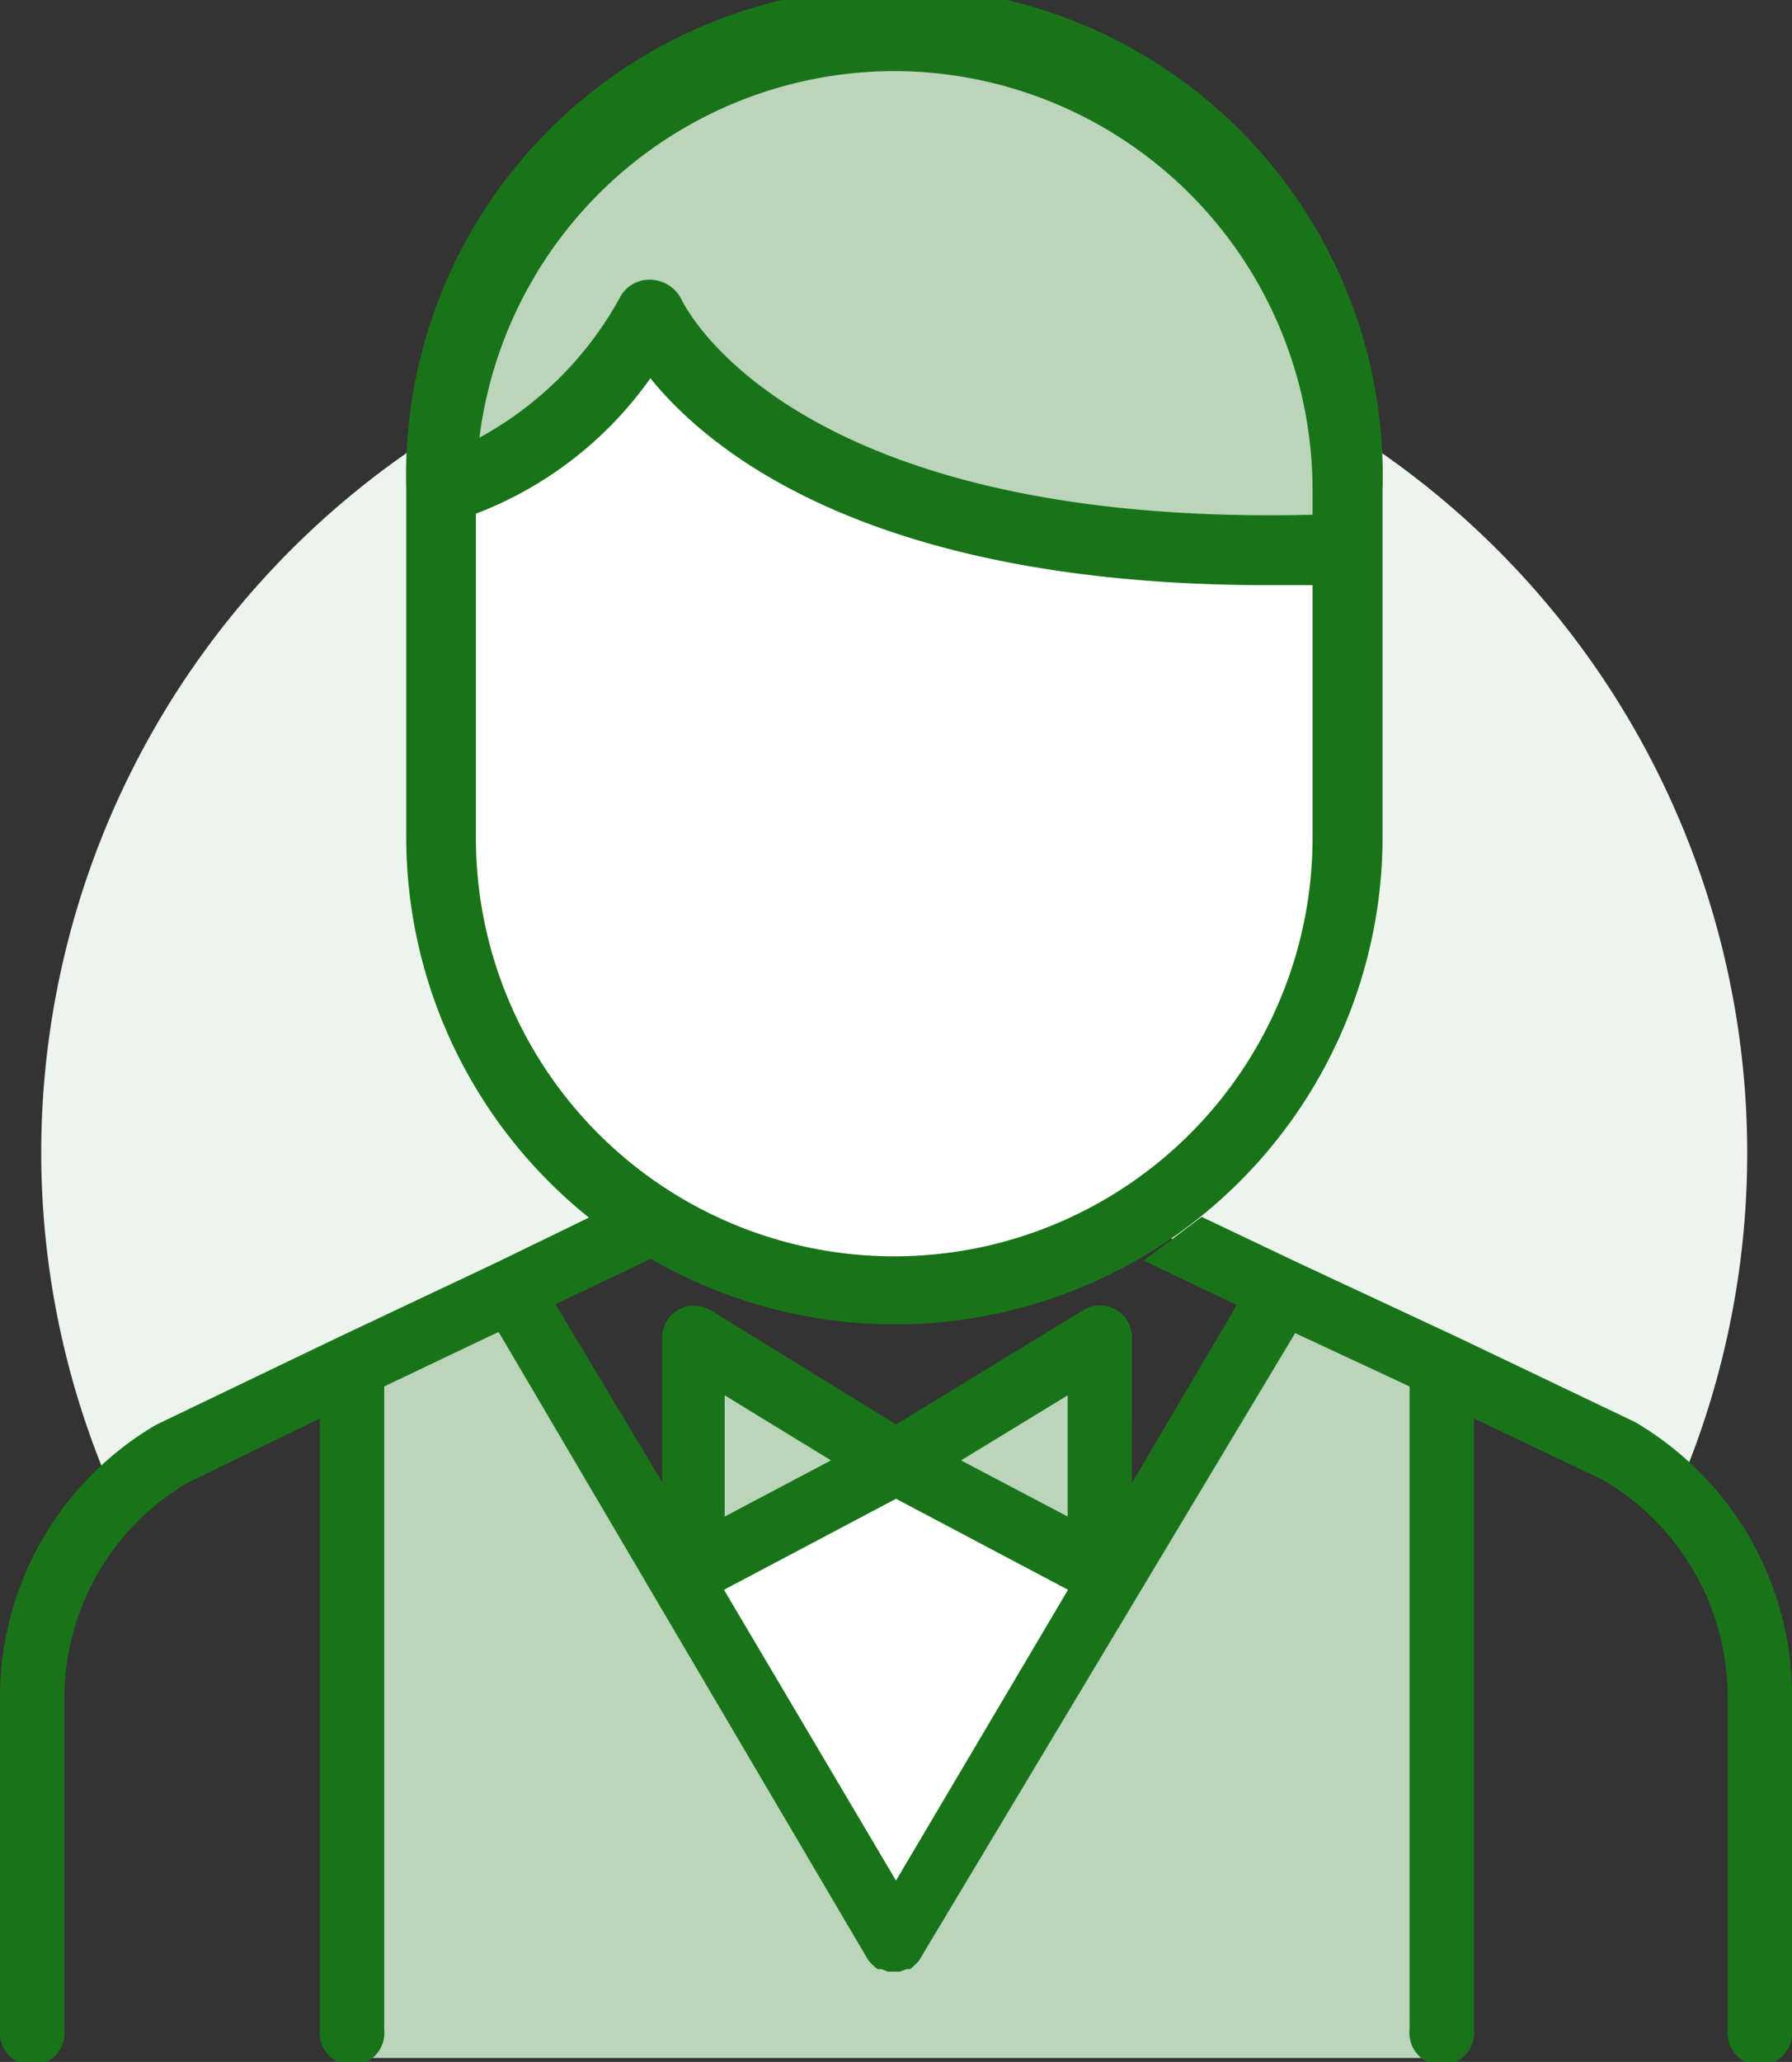 <svg xmlns="http://www.w3.org/2000/svg" viewBox="0 0 50.42 58"><rect x="0" y="0" width="50.42" height="58" fill="#333333" stroke="none"/><defs><style>.cls-1{fill:#edf4ed;}.cls-2{fill:#bad5ba;}.cls-3{fill:#197419;}.cls-4{fill:#fff;}</style></defs><title>Live</title><g id="Layer_2" data-name="Layer 2"><g id="title"><path class="cls-1" d="M18.16,34.44l5,2h4l5-2,14,7,.87.88A24,24,0,1,0,1.16,32.44a23.81,23.81,0,0,0,2,9.52Z"/><polygon class="cls-2" points="9.46 57.89 40.86 57.89 40.86 38.26 35.95 36.3 25.16 52.98 14.37 36.3 9.46 39.24 9.46 57.89"/><path class="cls-3" d="M46,40l-5-2.39h0L36.48,35.5h0l-2.67-1.27-1.63,1.23,2.62,1.25-2.95,5V37.63a.9.9,0,0,0-1.38-.77l-5.26,3.21L20,36.86a.9.9,0,0,0-1.37.77v4.06l-3-5,2.68-1.28A13.72,13.72,0,0,0,38.9,23.55V13.74a13.74,13.74,0,1,0-27.47,0v9.81a13.72,13.72,0,0,0,5.14,10.7L14,35.5h0L9.47,37.64h0L4.39,40.08A8.89,8.89,0,0,0,0,47.73v9.36a.91.91,0,1,0,1.81,0V47.73a7.05,7.05,0,0,1,3.43-6L9,39.9V57.09a.91.91,0,1,0,1.81,0V39l3-1.43.22-.1L24.43,55.14l0,0a1.55,1.55,0,0,0,.26.25s0,0,0,0l.11,0,.18.07h.34l.19-.07.1,0s0,0,0,0a.89.89,0,0,0,.14-.13.49.49,0,0,0,.12-.13l0,0L36.44,37.5,39.66,39V57.09a.91.91,0,1,0,1.81,0V39.9l3.65,1.74a7.09,7.09,0,0,1,3.49,6.09v9.36a.91.91,0,1,0,1.81,0V47.73A8.93,8.93,0,0,0,46,40Z"/><path class="cls-4" d="M13.39,23.55v-9.1a10.67,10.67,0,0,0,4.91-3.81c1.72,2.13,6.31,5.82,17.37,5.82l1.26,0v7.11a11.77,11.77,0,0,1-23.54,0Z"/><polygon class="cls-4" points="25.21 52.9 20.37 44.72 25.21 42.16 30.05 44.72 25.21 52.9"/><path class="cls-2" d="M25.16,2A11.79,11.79,0,0,1,36.93,13.74v.74c-14.81.36-17.7-6-17.73-6a1,1,0,0,0-.86-.61.94.94,0,0,0-.92.54,9.92,9.92,0,0,1-3.93,3.9A11.78,11.78,0,0,1,25.16,2Z"/><polygon class="cls-2" points="30.04 39.25 30.04 42.66 27.04 41.08 30.04 39.25"/><polygon class="cls-2" points="20.39 39.25 23.38 41.08 20.39 42.66 20.39 39.25"/></g></g></svg>